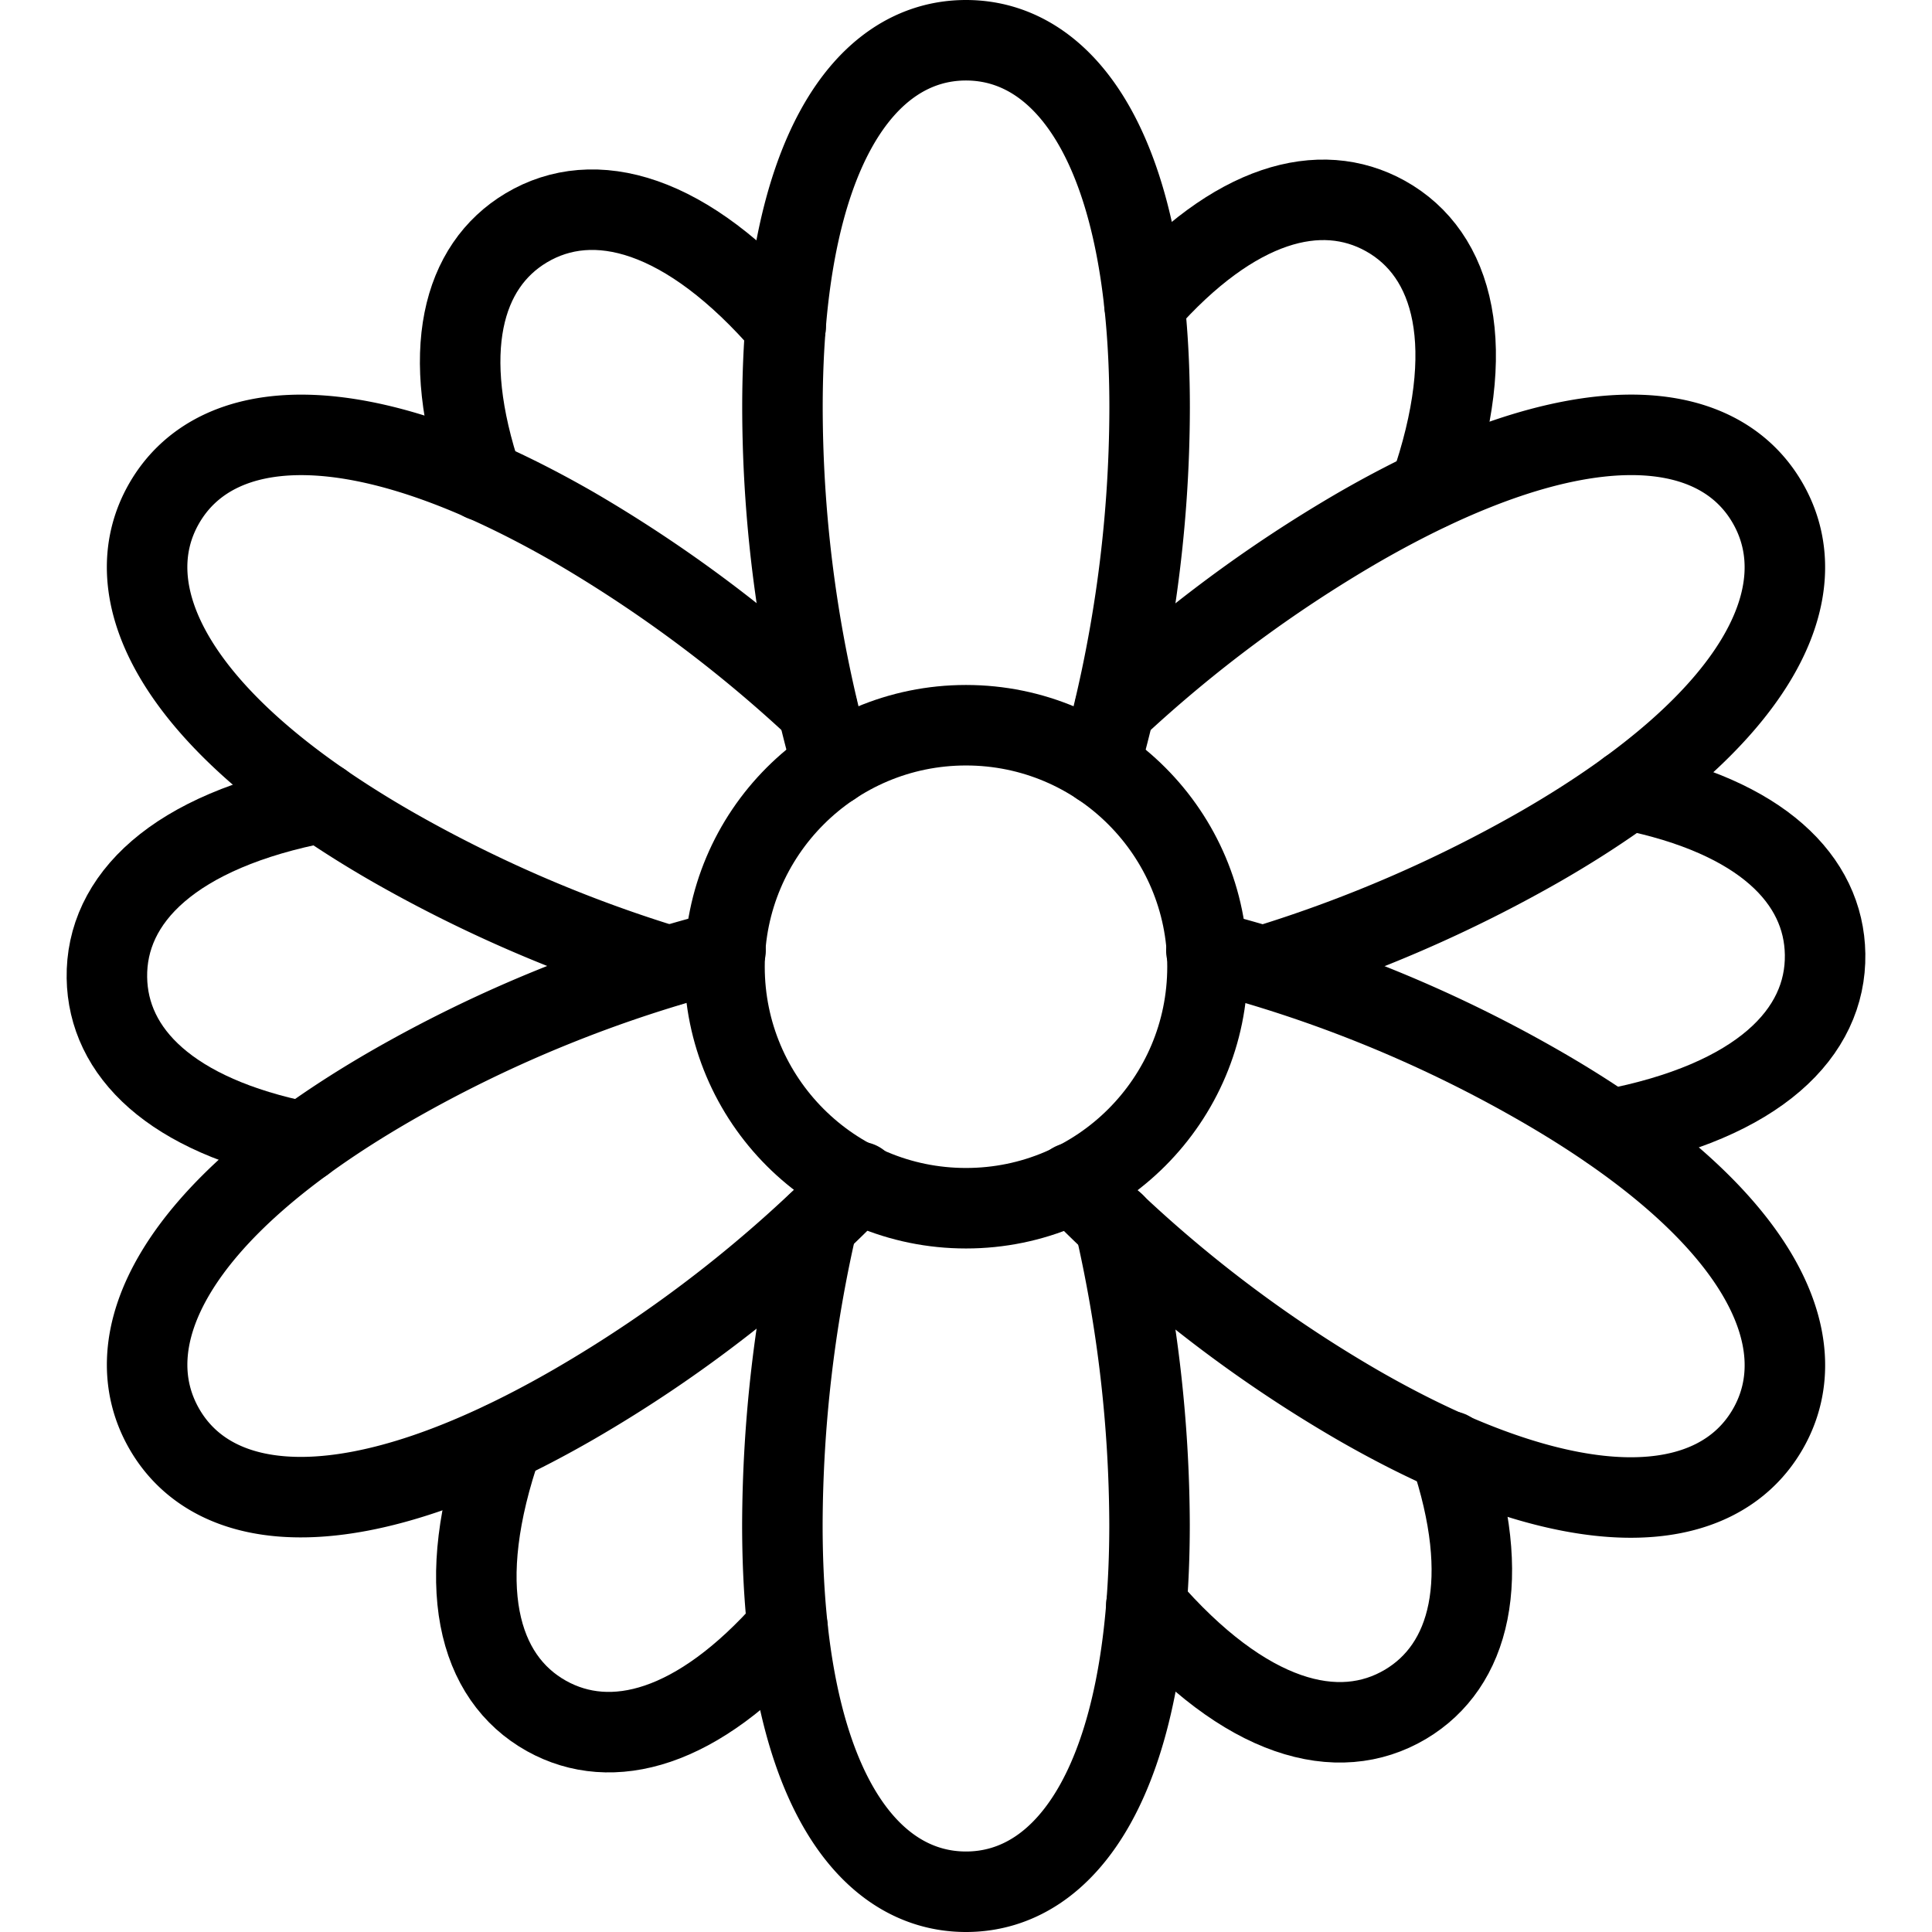 <svg xmlns="http://www.w3.org/2000/svg" viewBox="0 0 24 24"><g transform="matrix(1,0,0,1,0,0)"><defs><style>.a{fill:none;stroke:#000000;stroke-linecap:round;stroke-linejoin:round;}</style></defs><title>emoji-flower-thankful</title><path class="a" d="M10.341,9.51A16.408,16.408,0,0,1,9.72,5.061C9.72,1.912,10.741.5,12,.5s2.281,1.412,2.281,4.561A16.408,16.408,0,0,1,13.66,9.51"></path><path class="a" d="M10.673,14.682a16.405,16.405,0,0,1-3.542,2.762c-2.727,1.574-4.461,1.4-5.09.306s.082-2.681,2.809-4.256a16.412,16.412,0,0,1,4.163-1.686"></path><path class="a" d="M14.986,11.809A16.361,16.361,0,0,1,19.149,13.5c2.727,1.574,3.44,3.165,2.81,4.255s-2.363,1.269-5.09-.3a16.437,16.437,0,0,1-3.542-2.762"></path><circle class="a" cx="12" cy="12.009" r="3"></circle><path class="a" d="M8.305,12a16.8,16.8,0,0,1-3.454-1.495C2.124,8.931,1.411,7.34,2.041,6.25s2.363-1.269,5.09.3A16.855,16.855,0,0,1,10.153,8.8"></path><path class="a" d="M13.847,15.2a16.863,16.863,0,0,1,.433,3.739c0,3.149-1.021,4.561-2.28,4.561s-2.281-1.412-2.281-4.561a16.872,16.872,0,0,1,.433-3.74"></path><path class="a" d="M13.848,8.8a16.843,16.843,0,0,1,3.021-2.244c2.727-1.574,4.461-1.4,5.09-.306s-.082,2.681-2.809,4.256A16.823,16.823,0,0,1,15.7,12"></path><path class="a" d="M5.993,5.972c-.542-1.6-.25-2.667.545-3.142.839-.5,1.992-.2,3.222,1.227"></path><path class="a" d="M3.776,14.188c-1.66-.332-2.434-1.117-2.448-2.042-.015-.978.824-1.825,2.673-2.177"></path><path class="a" d="M9.783,20.217c-1.117,1.27-2.185,1.549-2.993,1.1-.854-.476-1.168-1.626-.549-3.4"></path><path class="a" d="M18.007,18.028c.542,1.6.25,2.667-.545,3.142-.839.5-1.992.2-3.222-1.227"></path><path class="a" d="M20.224,9.812c1.66.332,2.434,1.117,2.448,2.042.015.978-.824,1.825-2.673,2.177"></path><path class="a" d="M14.217,3.783c1.117-1.27,2.185-1.549,2.993-1.1.854.476,1.168,1.626.549,3.4"></path></g></svg>